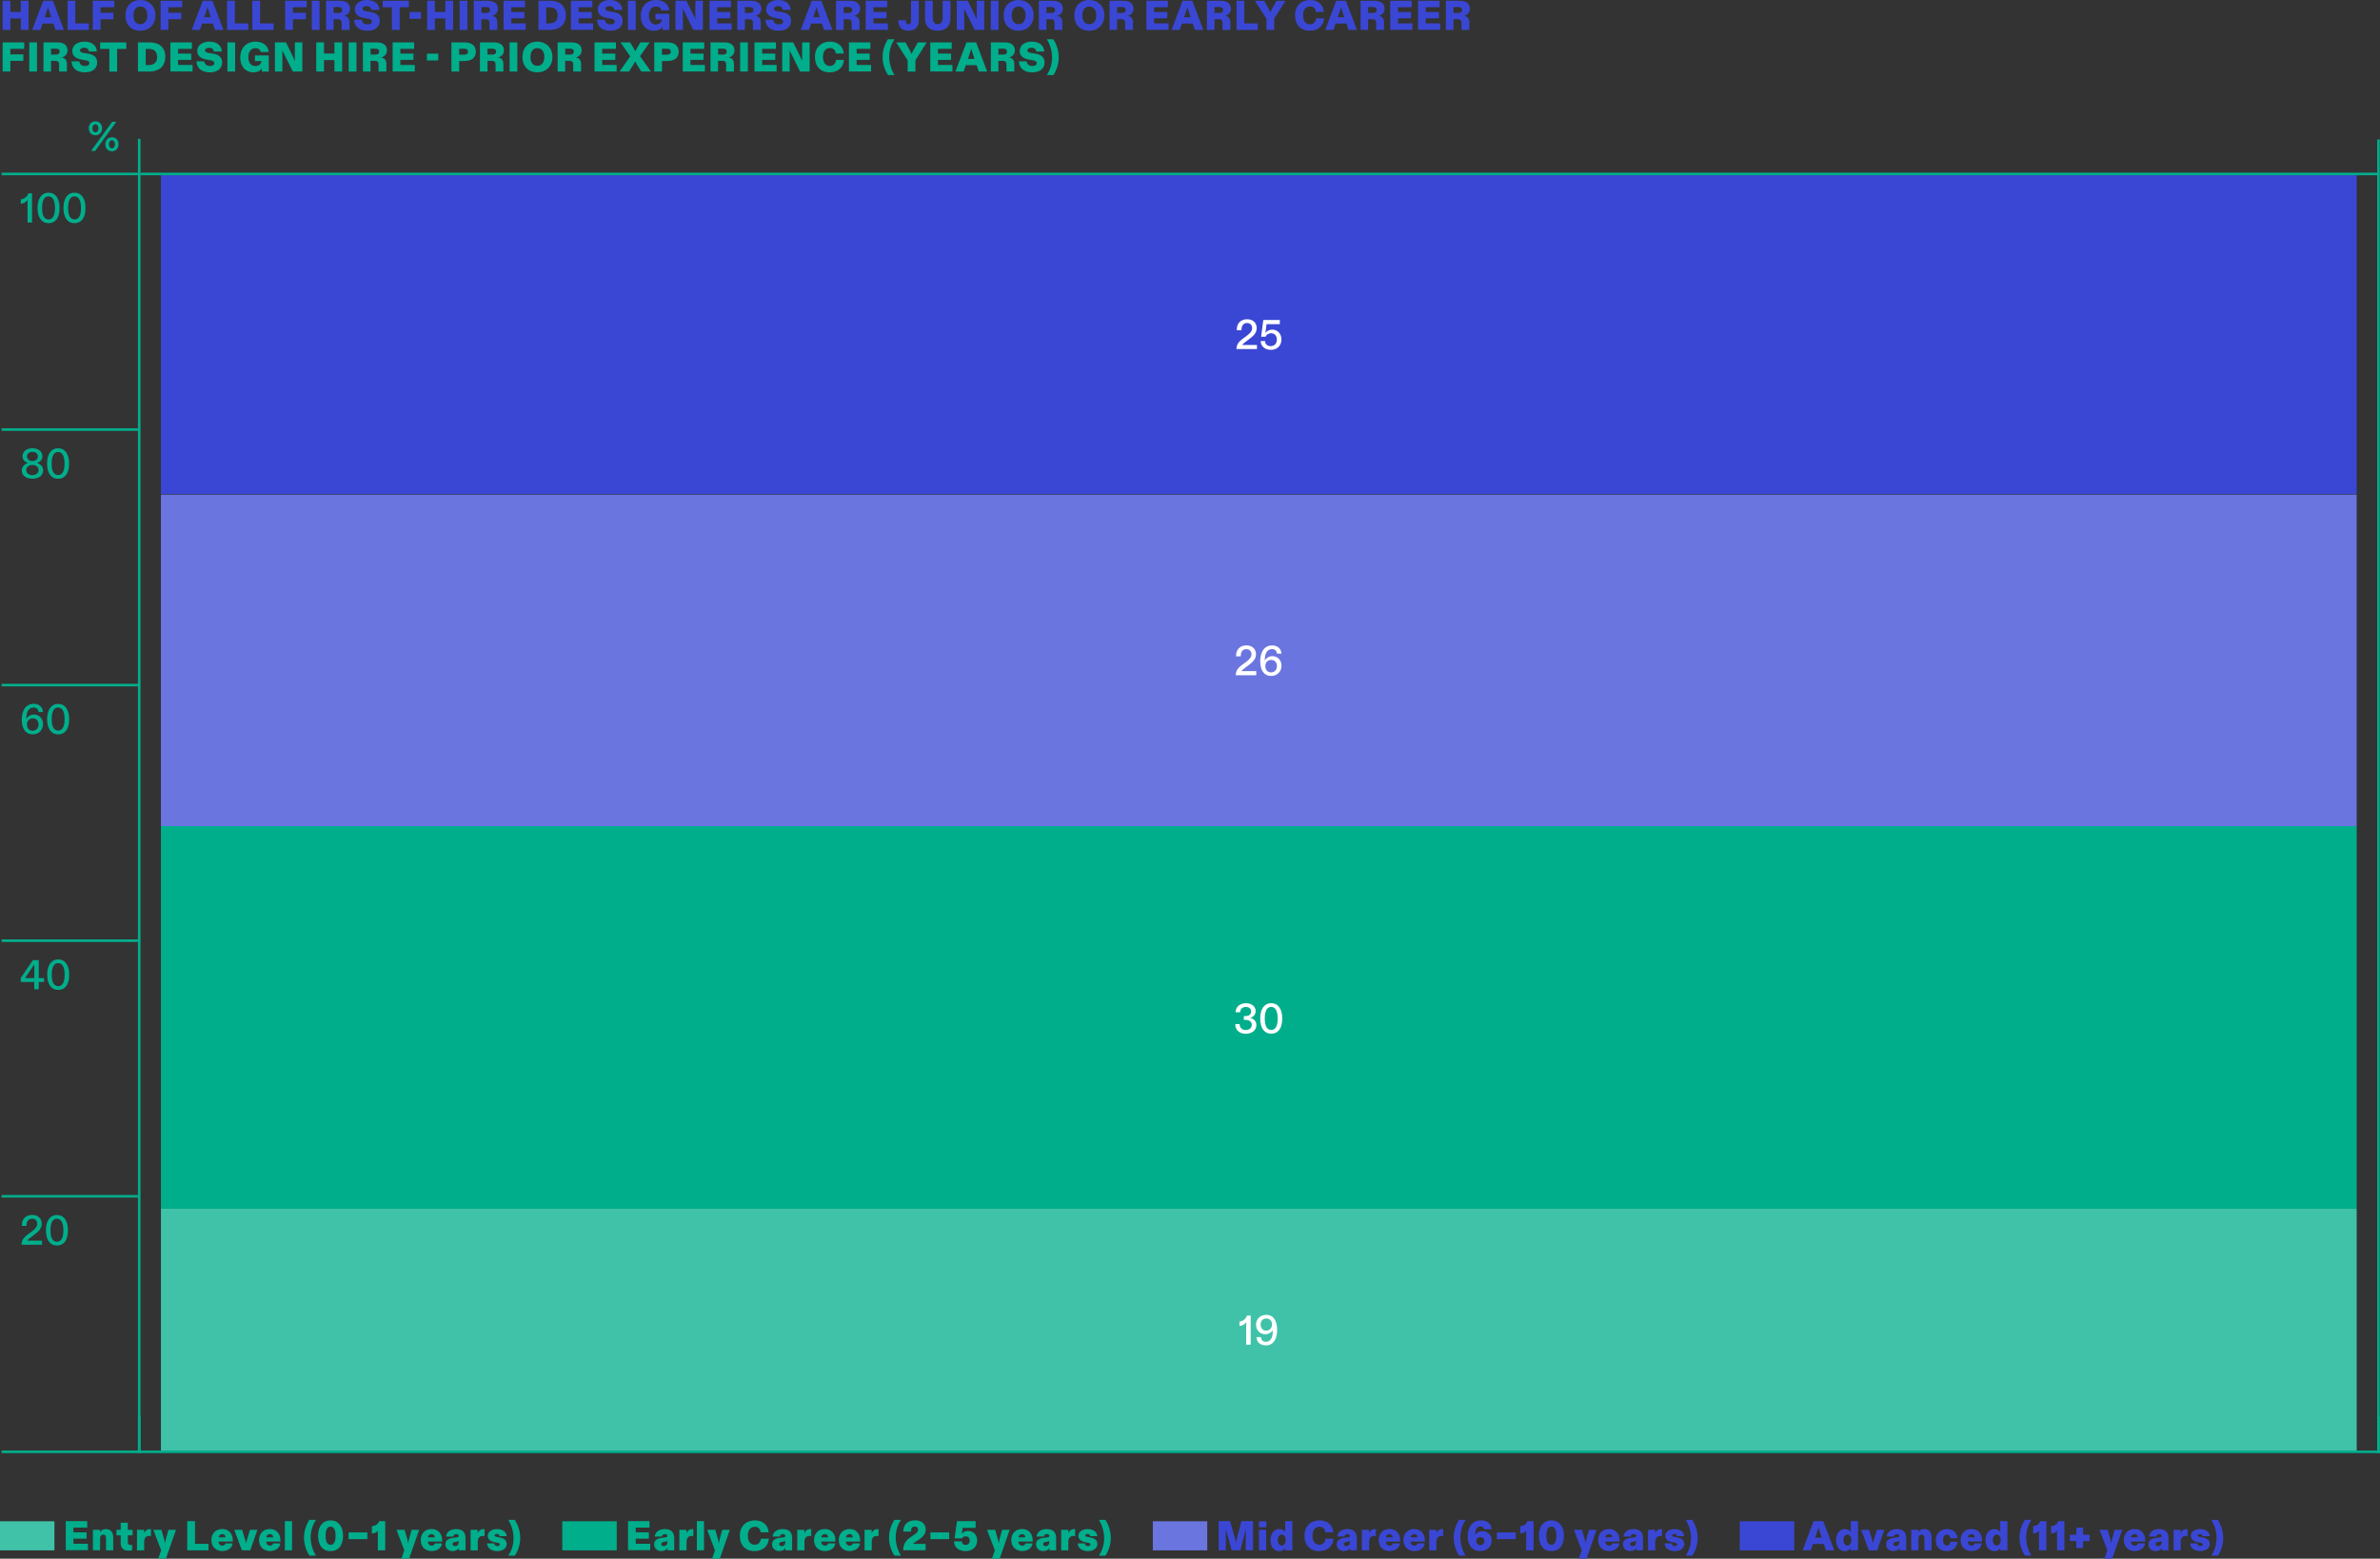 <?xml version="1.0" encoding="UTF-8"?><svg id="uuid-b90c7770-a6cf-4c12-824f-034424ce31f1" xmlns="http://www.w3.org/2000/svg" viewBox="0 0 371.63 243.44"><rect x="0" y="0" width="371.63" height="243.44" fill="#333333" stroke="none"/><defs><style>.uuid-c6eb3d4f-a261-4f9c-8611-9e7fdf82ebef{fill:none;stroke:#00ae8c;stroke-width:.4px;}.uuid-14bc314a-2060-4da4-9dd2-dae2d7c1fb11{fill:#3a47d5;}.uuid-14bc314a-2060-4da4-9dd2-dae2d7c1fb11,.uuid-10afc55e-d18c-444f-b014-08075e6e7025,.uuid-d8ae38ea-d982-4ea9-b256-e37d4e0709ba,.uuid-e2e9c380-afa1-421f-8dc9-df60fac74ea8,.uuid-67fae104-9c0c-4d0d-8adc-0f6507543ef4{stroke-width:0px;}.uuid-10afc55e-d18c-444f-b014-08075e6e7025{fill:#40c2a9;}.uuid-d8ae38ea-d982-4ea9-b256-e37d4e0709ba{fill:#6b75df;}.uuid-e2e9c380-afa1-421f-8dc9-df60fac74ea8{fill:#fff;}.uuid-67fae104-9c0c-4d0d-8adc-0f6507543ef4{fill:#00ae8c;}</style></defs><g id="uuid-db45b4cf-42ca-4eb1-b1e2-33ff814374c2"><line class="uuid-c6eb3d4f-a261-4f9c-8611-9e7fdf82ebef" x1="21.54" y1="27.17" x2=".25" y2="27.17"/><line class="uuid-c6eb3d4f-a261-4f9c-8611-9e7fdf82ebef" x1="21.54" y1="67.09" x2=".25" y2="67.09"/><line class="uuid-c6eb3d4f-a261-4f9c-8611-9e7fdf82ebef" x1="21.54" y1="107" x2=".25" y2="107"/><line class="uuid-c6eb3d4f-a261-4f9c-8611-9e7fdf82ebef" x1="21.54" y1="146.92" x2=".25" y2="146.92"/><line class="uuid-c6eb3d4f-a261-4f9c-8611-9e7fdf82ebef" x1="21.54" y1="186.84" x2=".25" y2="186.84"/><rect class="uuid-10afc55e-d18c-444f-b014-08075e6e7025" x="25.13" y="188.78" width="342.86" height="37.84"/><rect class="uuid-67fae104-9c0c-4d0d-8adc-0f6507543ef4" x="25.13" y="129.03" width="342.86" height="59.75"/><rect class="uuid-d8ae38ea-d982-4ea9-b256-e37d4e0709ba" x="25.13" y="77.25" width="342.86" height="51.78"/><rect class="uuid-14bc314a-2060-4da4-9dd2-dae2d7c1fb11" x="25.13" y="27.37" width="342.86" height="49.79"/><line class="uuid-c6eb3d4f-a261-4f9c-8611-9e7fdf82ebef" x1="21.74" y1="226.6" x2="21.74" y2="21.69"/><line class="uuid-c6eb3d4f-a261-4f9c-8611-9e7fdf82ebef" x1="371.39" y1="226.86" x2="371.39" y2="21.78"/><path class="uuid-e2e9c380-afa1-421f-8dc9-df60fac74ea8" d="M194.61,206.46c-.21.35-.59.61-1.07.63v-.68c.56-.07,1.03-.44,1.16-.94h.59v4.55h-.7v-3.19c0-.13,0-.25.01-.38Z"/><path class="uuid-e2e9c380-afa1-421f-8dc9-df60fac74ea8" d="M196.2,208.84h.7c.03.46.3.73.78.73.76,0,1.07-.76,1.05-1.6v-.2c-.2.31-.62.62-1.18.62-.77,0-1.42-.58-1.42-1.5s.7-1.53,1.59-1.53c1.2,0,1.7,1.05,1.7,2.37s-.53,2.4-1.75,2.4c-.92,0-1.44-.53-1.47-1.29ZM197.73,207.82c.5,0,.89-.38.89-.96s-.37-.93-.89-.93-.89.38-.89.94.36.96.89.96Z"/><path class="uuid-e2e9c380-afa1-421f-8dc9-df60fac74ea8" d="M192.86,159.95h.71c0,.56.36.92.93.92s.96-.3.96-.81c0-.49-.4-.77-.94-.77h-.3v-.6h.31c.45,0,.83-.23.83-.72,0-.43-.31-.7-.81-.7-.55,0-.88.32-.9.83h-.72c.03-.85.65-1.41,1.64-1.41.87,0,1.5.5,1.5,1.25,0,.49-.32.87-.83,1.03.57.16.94.55.94,1.14,0,.79-.69,1.35-1.66,1.35s-1.64-.57-1.64-1.5Z"/><path class="uuid-e2e9c380-afa1-421f-8dc9-df60fac74ea8" d="M196.78,159.06c0-1.49.66-2.38,1.72-2.38s1.72.88,1.72,2.4-.64,2.37-1.72,2.37-1.72-.88-1.72-2.39ZM198.5,160.87c.62,0,1.01-.57,1.01-1.78s-.38-1.83-1.01-1.83-1.01.58-1.01,1.83.4,1.77,1.01,1.77Z"/><path class="uuid-e2e9c380-afa1-421f-8dc9-df60fac74ea8" d="M194.12,103.72l.44-.33c.44-.33.85-.69.85-1.2,0-.47-.3-.8-.79-.8-.55,0-.88.38-.88,1.06v.06h-.73v-.1c0-.99.65-1.61,1.61-1.61.91,0,1.5.56,1.5,1.38,0,.76-.51,1.24-1.26,1.79l-.31.23c-.44.32-.62.47-.68.62h2.29v.64h-3.2c.01-.81.43-1.21,1.16-1.75Z"/><path class="uuid-e2e9c380-afa1-421f-8dc9-df60fac74ea8" d="M196.78,103.29c0-1.41.59-2.48,1.87-2.48.86,0,1.4.52,1.44,1.27h-.7c-.03-.43-.31-.7-.75-.7-.72,0-1.09.58-1.14,1.53,0,.08,0,.17-.02.25.21-.35.64-.68,1.2-.68.83,0,1.42.62,1.42,1.5,0,.92-.68,1.59-1.59,1.59-1.22,0-1.73-.99-1.73-2.28ZM198.49,105.01c.53,0,.9-.39.9-.99,0-.55-.34-.95-.88-.95s-.93.39-.93.94c0,.66.38,1.01.9,1.01Z"/><path class="uuid-e2e9c380-afa1-421f-8dc9-df60fac74ea8" d="M194.23,52.78l.44-.33c.44-.33.85-.69.85-1.2,0-.47-.3-.8-.79-.8-.55,0-.88.38-.88,1.06v.06h-.73v-.1c0-.99.65-1.61,1.61-1.61.91,0,1.5.56,1.5,1.38,0,.76-.51,1.24-1.26,1.79l-.31.23c-.44.32-.62.47-.68.62h2.29v.64h-3.2c.01-.81.43-1.21,1.16-1.75Z"/><path class="uuid-e2e9c380-afa1-421f-8dc9-df60fac74ea8" d="M196.83,53.27h.71c0,.46.33.79.87.79.58,0,.97-.39.97-1.02,0-.55-.32-.99-.9-.99-.43,0-.77.26-.88.54h-.68l.34-2.61h2.58v.65h-2.07l-.14,1.07c-.01.1-.03.21-.05.31.22-.3.6-.53,1.08-.53.85,0,1.43.67,1.43,1.54,0,.99-.69,1.62-1.64,1.62s-1.59-.57-1.6-1.37Z"/><path class="uuid-67fae104-9c0c-4d0d-8adc-0f6507543ef4" d="M3.4,73.48c0-.53.36-.98.96-1.17-.5-.18-.84-.53-.84-1.03,0-.74.6-1.27,1.55-1.27s1.55.53,1.55,1.25c0,.51-.33.89-.85,1.05.6.18.97.62.97,1.14,0,.79-.64,1.32-1.67,1.32s-1.67-.53-1.67-1.29ZM5.07,74.21c.57,0,.96-.32.96-.8,0-.46-.4-.79-.96-.79s-.97.33-.97.79c0,.48.4.81.97.81ZM5.07,72.01c.5,0,.85-.29.85-.72s-.34-.72-.85-.72-.86.29-.86.7c0,.44.34.74.86.74Z"/><path class="uuid-67fae104-9c0c-4d0d-8adc-0f6507543ef4" d="M7.35,72.39c0-1.49.66-2.38,1.72-2.38s1.72.88,1.72,2.4-.64,2.37-1.72,2.37-1.72-.88-1.72-2.38ZM9.07,74.2c.62,0,1.01-.57,1.01-1.78s-.38-1.83-1.01-1.83-1.01.58-1.01,1.83.4,1.77,1.01,1.77Z"/><path class="uuid-67fae104-9c0c-4d0d-8adc-0f6507543ef4" d="M5.36,153.37h-2.12v-.62l1.9-2.79h.91v2.81h.83v.6h-.83v1.14h-.7v-1.14ZM5.36,152.76v-2.16c-.06.11-.12.21-.2.31l-1.09,1.6c-.06.08-.12.18-.17.25h1.46Z"/><path class="uuid-67fae104-9c0c-4d0d-8adc-0f6507543ef4" d="M7.37,152.22c0-1.49.66-2.38,1.72-2.38s1.72.88,1.72,2.4-.64,2.37-1.72,2.37-1.72-.88-1.72-2.39ZM9.09,154.03c.62,0,1.01-.57,1.01-1.78s-.38-1.83-1.01-1.83-1.01.58-1.01,1.83.4,1.77,1.01,1.77Z"/><path class="uuid-67fae104-9c0c-4d0d-8adc-0f6507543ef4" d="M4.32,31.19c-.21.35-.59.61-1.07.63v-.68c.56-.07,1.03-.44,1.16-.94h.59v4.55h-.7v-3.19c0-.13,0-.25.01-.38Z"/><path class="uuid-67fae104-9c0c-4d0d-8adc-0f6507543ef4" d="M5.86,32.47c0-1.49.66-2.38,1.72-2.38s1.72.88,1.72,2.4-.64,2.37-1.72,2.37-1.72-.88-1.72-2.39ZM7.58,34.28c.62,0,1.01-.57,1.01-1.78s-.38-1.83-1.01-1.83-1.01.58-1.01,1.83.4,1.77,1.01,1.77Z"/><path class="uuid-67fae104-9c0c-4d0d-8adc-0f6507543ef4" d="M9.91,32.47c0-1.49.66-2.38,1.72-2.38s1.72.88,1.72,2.4-.64,2.37-1.72,2.37-1.72-.88-1.72-2.39ZM11.64,34.28c.62,0,1.01-.57,1.01-1.78s-.38-1.83-1.01-1.83-1.01.58-1.01,1.83.4,1.77,1.01,1.77Z"/><path class="uuid-67fae104-9c0c-4d0d-8adc-0f6507543ef4" d="M13.87,20.04c0-.65.42-1.09,1.03-1.09s1.04.44,1.04,1.09-.43,1.09-1.04,1.09-1.03-.44-1.03-1.09ZM17.51,19.02h.65l-3.3,4.55h-.64l3.3-4.55ZM14.9,20.66c.28,0,.47-.25.47-.62s-.19-.63-.47-.63-.47.26-.47.63.19.62.47.62ZM17.48,21.44c.62,0,1.03.45,1.03,1.09s-.42,1.1-1.03,1.1-1.03-.45-1.03-1.1.42-1.09,1.03-1.09ZM17.48,23.16c.28,0,.47-.25.47-.62s-.2-.63-.47-.63-.47.26-.47.63.2.62.47.62Z"/><path class="uuid-67fae104-9c0c-4d0d-8adc-0f6507543ef4" d="M3.4,112.41c0-1.41.59-2.48,1.87-2.48.86,0,1.4.52,1.44,1.27h-.7c-.03-.43-.31-.7-.75-.7-.72,0-1.09.58-1.14,1.53,0,.08,0,.17-.02.25.21-.35.64-.68,1.2-.68.83,0,1.42.62,1.42,1.5,0,.92-.68,1.59-1.59,1.59-1.22,0-1.73-.99-1.73-2.28ZM5.12,114.13c.53,0,.9-.39.9-.99,0-.55-.34-.95-.88-.95s-.93.39-.93.94c0,.66.38,1.01.9,1.01Z"/><path class="uuid-67fae104-9c0c-4d0d-8adc-0f6507543ef4" d="M7.36,112.31c0-1.49.66-2.38,1.72-2.38s1.72.88,1.72,2.4-.64,2.37-1.72,2.37-1.72-.88-1.72-2.38ZM9.08,114.11c.62,0,1.01-.57,1.01-1.78s-.38-1.83-1.01-1.83-1.01.58-1.01,1.83.4,1.77,1.01,1.77Z"/><path class="uuid-67fae104-9c0c-4d0d-8adc-0f6507543ef4" d="M4.52,192.67l.44-.33c.44-.33.85-.69.85-1.2,0-.47-.3-.8-.79-.8-.55,0-.88.38-.88,1.06v.06h-.73v-.1c0-.99.65-1.61,1.61-1.61.91,0,1.5.56,1.5,1.38,0,.76-.51,1.24-1.26,1.79l-.31.23c-.44.32-.62.47-.68.62h2.29v.64h-3.2c.01-.81.43-1.21,1.16-1.75Z"/><path class="uuid-67fae104-9c0c-4d0d-8adc-0f6507543ef4" d="M7.17,192.14c0-1.49.66-2.38,1.72-2.38s1.72.88,1.72,2.4-.64,2.37-1.72,2.37-1.72-.88-1.72-2.39ZM8.89,193.95c.62,0,1.01-.57,1.01-1.78s-.38-1.83-1.01-1.83-1.01.58-1.01,1.83.4,1.77,1.01,1.77Z"/><path class="uuid-14bc314a-2060-4da4-9dd2-dae2d7c1fb11" d="M.41.12h1.21v1.74h1.63V.12h1.21v4.55h-1.21v-1.79h-1.63v1.79H.41V.12ZM6.75.12h1.51l1.72,4.55h-1.31l-.33-.99h-1.69l-.34.99h-1.28L6.75.12ZM8.01,2.7l-.34-1.02c-.07-.23-.13-.4-.17-.57-.04.17-.1.34-.18.58l-.34,1.01h1.03ZM10.55.12h1.21v3.54h2.11v1.01h-3.32V.12ZM14.49.12h3.37v1.01h-2.16v.86h2.02v1.01h-2.02v1.66h-1.21V.12ZM19.59,2.4c0-1.51.99-2.4,2.32-2.4s2.36.92,2.36,2.4-1.03,2.4-2.36,2.4-2.32-.86-2.32-2.4ZM21.91,3.78c.64,0,1.1-.47,1.1-1.38s-.46-1.38-1.1-1.38-1.07.49-1.07,1.38.42,1.38,1.07,1.38ZM25.08.12h3.37v1.01h-2.16v.86h2.02v1.01h-2.02v1.66h-1.21V.12ZM31.66.12h1.51l1.72,4.55h-1.31l-.33-.99h-1.69l-.34.99h-1.28L31.66.12ZM32.92,2.7l-.34-1.02c-.07-.23-.13-.4-.17-.57-.04.17-.1.34-.18.58l-.34,1.01h1.03ZM35.46.12h1.21v3.54h2.11v1.01h-3.32V.12ZM39.4.12h1.21v3.54h2.11v1.01h-3.32V.12ZM44.53.12h3.37v1.01h-2.16v.86h2.02v1.01h-2.02v1.66h-1.21V.12ZM48.69.12h1.21v4.55h-1.21V.12ZM50.91.12h2.18c.89,0,1.57.38,1.57,1.24,0,.64-.44.99-.9,1.12.57.09.81.45.81,1.02v1.17h-1.22v-1.07c0-.45-.2-.6-.64-.6h-.62v1.67h-1.18V.12ZM52.83,2.03c.37,0,.6-.13.6-.47s-.23-.46-.6-.46h-.74v.92h.74ZM55.26,3.08h1.25c.03.48.4.73.88.73.37,0,.68-.14.68-.46,0-.23-.18-.36-.52-.42l-.77-.14c-.75-.14-1.37-.52-1.37-1.33,0-.89.81-1.46,1.88-1.46,1.24,0,1.9.64,1.96,1.55h-1.25c-.03-.33-.25-.59-.74-.59-.36,0-.64.15-.64.42,0,.24.21.33.59.39l.72.12c.73.12,1.37.49,1.37,1.36s-.64,1.55-1.92,1.55-2.04-.64-2.09-1.72ZM61.2,1.14h-1.44V.12h4.08v1.01h-1.43v3.54h-1.21V1.14ZM63.96,1.88h1.77v1.06h-1.77v-1.06ZM66.7.12h1.21v1.74h1.63V.12h1.21v4.55h-1.21v-1.79h-1.63v1.79h-1.21V.12ZM71.77.12h1.21v4.55h-1.21V.12ZM73.99.12h2.18c.89,0,1.57.38,1.57,1.24,0,.64-.44.99-.9,1.12.57.09.81.45.81,1.02v1.17h-1.22v-1.07c0-.45-.2-.6-.64-.6h-.62v1.67h-1.18V.12ZM75.92,2.03c.37,0,.6-.13.6-.47s-.23-.46-.6-.46h-.74v.92h.74ZM78.62.12h3.36v1.01h-2.15v.74h2.05v.99h-2.05v.79h2.26v1.01h-3.46V.12ZM84.08.12h1.77c1.58,0,2.5.76,2.5,2.28,0,1.35-.85,2.27-2.51,2.27h-1.76V.12ZM85.73,3.66c.77,0,1.35-.34,1.35-1.25,0-.81-.42-1.27-1.31-1.27h-.48v2.52h.45ZM89.14.12h3.36v1.01h-2.15v.74h2.05v.99h-2.05v.79h2.26v1.01h-3.46V.12ZM93.19,3.08h1.25c.03.48.4.73.88.73.37,0,.68-.14.68-.46,0-.23-.18-.36-.52-.42l-.77-.14c-.75-.14-1.37-.52-1.37-1.33,0-.89.81-1.46,1.88-1.46,1.24,0,1.9.64,1.96,1.55h-1.25c-.03-.33-.25-.59-.74-.59-.36,0-.64.15-.64.42,0,.24.21.33.59.39l.72.12c.73.12,1.37.49,1.37,1.36s-.64,1.55-1.92,1.55-2.04-.64-2.09-1.72ZM98.05.12h1.21v4.55h-1.21V.12ZM100.06,2.44c0-1.46.98-2.44,2.37-2.44,1.21,0,2,.69,2.07,1.63h-1.25c-.06-.36-.36-.62-.81-.62-.64,0-1.12.49-1.12,1.4s.42,1.41,1.12,1.41c.51,0,.88-.31.92-.78h-1.01v-.88h2.16v2.52h-1.09v-.1c0-.16.01-.27.03-.44-.21.39-.68.66-1.33.66-1.23,0-2.07-.9-2.07-2.35ZM105.47.12h1.72l1.42,2.91c-.03-.21-.03-.42-.03-.66V.12s1.17,0,1.17,0v4.55h-1.49l-1.66-3.36c.03.22.03.39.03.65v2.71s-1.16,0-1.16,0V.12ZM110.78.12h3.36v1.01h-2.15v.74h2.05v.99h-2.05v.79h2.26v1.01h-3.46V.12ZM115.13.12h2.18c.89,0,1.57.38,1.57,1.24,0,.64-.44.99-.9,1.12.57.09.81.45.81,1.02v1.17h-1.22v-1.07c0-.45-.2-.6-.64-.6h-.62v1.67h-1.18V.12ZM117.05,2.03c.37,0,.6-.13.6-.47s-.23-.46-.6-.46h-.74v.92h.74ZM119.48,3.08h1.25c.03.48.4.73.88.73.37,0,.68-.14.68-.46,0-.23-.18-.36-.52-.42l-.77-.14c-.75-.14-1.37-.52-1.37-1.33,0-.89.81-1.46,1.88-1.46,1.24,0,1.9.64,1.96,1.55h-1.25c-.03-.33-.25-.59-.74-.59-.36,0-.64.15-.64.42,0,.24.21.33.59.39l.72.12c.73.12,1.37.49,1.37,1.36s-.64,1.55-1.92,1.55-2.04-.64-2.09-1.72ZM126.75.12h1.51l1.72,4.55h-1.31l-.33-.99h-1.69l-.34.99h-1.28l1.72-4.55ZM128.01,2.7l-.34-1.02c-.07-.23-.13-.4-.17-.57-.04.17-.1.34-.18.58l-.34,1.01h1.03ZM130.55.12h2.18c.89,0,1.57.38,1.57,1.24,0,.64-.44.99-.9,1.12.57.09.81.45.81,1.02v1.17h-1.22v-1.07c0-.45-.2-.6-.64-.6h-.62v1.67h-1.18V.12ZM132.47,2.03c.37,0,.6-.13.6-.47s-.23-.46-.6-.46h-.74v.92h.74ZM135.17.12h3.36v1.01h-2.15v.74h2.05v.99h-2.05v.79h2.26v1.01h-3.46V.12ZM140.26,3.16h1.18c0,.36.07.64.4.64s.42-.24.42-.57V.12h1.21v3.09c0,1.09-.68,1.58-1.62,1.58-1.17,0-1.59-.73-1.59-1.64ZM144.44,2.84V.12h1.21v2.54c0,.75.22,1.11.77,1.11s.78-.37.78-1.11V.12h1.21v2.72c0,1.24-.72,1.96-2,1.96s-1.98-.72-1.98-1.96ZM149.4.12h1.72l1.42,2.91c-.03-.21-.03-.42-.03-.66V.12s1.17,0,1.17,0v4.55h-1.49l-1.66-3.36c.03.22.03.39.03.65v2.71s-1.16,0-1.16,0V.12ZM154.71.12h1.21v4.55h-1.21V.12ZM156.72,2.4c0-1.51.99-2.4,2.32-2.4s2.36.92,2.36,2.4-1.03,2.4-2.36,2.4-2.32-.86-2.32-2.4ZM159.04,3.78c.64,0,1.1-.47,1.1-1.38s-.46-1.38-1.1-1.38-1.07.49-1.07,1.38.42,1.38,1.07,1.38ZM162.22.12h2.18c.89,0,1.57.38,1.57,1.24,0,.64-.44.99-.9,1.12.57.09.81.45.81,1.02v1.17h-1.22v-1.07c0-.45-.2-.6-.64-.6h-.62v1.67h-1.18V.12ZM164.14,2.03c.37,0,.6-.13.6-.47s-.23-.46-.6-.46h-.74v.92h.74ZM167.76,2.4c0-1.51.99-2.4,2.32-2.4s2.36.92,2.36,2.4-1.03,2.4-2.36,2.4-2.32-.86-2.32-2.4ZM170.08,3.78c.64,0,1.1-.47,1.1-1.38s-.46-1.38-1.1-1.38-1.07.49-1.07,1.38.42,1.38,1.07,1.38ZM173.25.12h2.18c.89,0,1.57.38,1.57,1.24,0,.64-.44.99-.9,1.12.57.09.81.45.81,1.02v1.17h-1.22v-1.07c0-.45-.2-.6-.64-.6h-.62v1.67h-1.18V.12ZM175.18,2.03c.37,0,.6-.13.6-.47s-.23-.46-.6-.46h-.74v.92h.74ZM179,.12h3.36v1.01h-2.15v.74h2.05v.99h-2.05v.79h2.26v1.01h-3.46V.12ZM184.66.12h1.51l1.72,4.55h-1.31l-.33-.99h-1.69l-.34.99h-1.28l1.72-4.55ZM185.92,2.7l-.34-1.02c-.07-.23-.13-.4-.17-.57-.04.17-.1.34-.18.58l-.34,1.01h1.03ZM188.46.12h2.18c.89,0,1.57.38,1.57,1.24,0,.64-.44.99-.9,1.12.57.09.81.45.81,1.02v1.17h-1.22v-1.07c0-.45-.2-.6-.64-.6h-.62v1.67h-1.18V.12ZM190.38,2.03c.37,0,.6-.13.6-.47s-.23-.46-.6-.46h-.74v.92h.74ZM193.08.12h1.21v3.54h2.11v1.01h-3.32V.12ZM197.74,2.91l-1.78-2.78h1.45l.69,1.25c.1.19.19.38.26.54.07-.16.16-.35.27-.54l.7-1.25h1.39l-1.76,2.78v1.77h-1.21v-1.77ZM202.22,2.38c0-1.51,1.03-2.38,2.35-2.38,1.18,0,2.05.66,2.15,1.86h-1.24c-.06-.51-.36-.86-.92-.86-.62,0-1.09.47-1.09,1.38s.43,1.42,1.07,1.42c.54,0,.91-.36.97-.94h1.24c-.08,1.12-.88,1.94-2.25,1.94s-2.28-.9-2.28-2.42ZM208.65.12h1.51l1.72,4.55h-1.31l-.33-.99h-1.69l-.34.99h-1.28l1.72-4.55ZM209.91,2.7l-.34-1.02c-.07-.23-.13-.4-.17-.57-.04.17-.1.34-.18.58l-.34,1.01h1.03ZM212.45.12h2.18c.89,0,1.57.38,1.57,1.24,0,.64-.44.99-.9,1.12.57.09.81.45.81,1.02v1.17h-1.22v-1.07c0-.45-.2-.6-.64-.6h-.62v1.67h-1.18V.12ZM214.37,2.03c.37,0,.6-.13.6-.47s-.23-.46-.6-.46h-.74v.92h.74ZM217.07.12h3.36v1.01h-2.15v.74h2.05v.99h-2.05v.79h2.26v1.01h-3.46V.12ZM221.42.12h3.36v1.01h-2.15v.74h2.05v.99h-2.05v.79h2.26v1.01h-3.46V.12ZM225.77.12h2.18c.89,0,1.57.38,1.57,1.24,0,.64-.44.99-.9,1.12.57.09.81.45.81,1.02v1.17h-1.22v-1.07c0-.45-.2-.6-.64-.6h-.62v1.67h-1.18V.12ZM227.69,2.03c.37,0,.6-.13.6-.47s-.23-.46-.6-.46h-.74v.92h.74Z"/><path class="uuid-67fae104-9c0c-4d0d-8adc-0f6507543ef4" d="M.41,6.62h3.37v1.01H1.62v.86h2.02v1.01H1.62v1.66H.41v-4.55ZM4.57,6.62h1.21v4.55h-1.21v-4.55ZM6.79,6.62h2.18c.89,0,1.57.38,1.57,1.24,0,.64-.44.99-.9,1.12.57.09.81.45.81,1.02v1.17h-1.22v-1.07c0-.45-.2-.6-.64-.6h-.62v1.67h-1.18v-4.55ZM8.71,8.53c.37,0,.6-.13.6-.47s-.23-.46-.6-.46h-.74v.92h.74ZM11.14,9.58h1.25c.03.48.4.73.88.73.37,0,.68-.14.68-.46,0-.23-.18-.36-.52-.42l-.77-.14c-.75-.14-1.37-.52-1.37-1.33,0-.89.81-1.46,1.88-1.46,1.24,0,1.9.64,1.96,1.55h-1.25c-.03-.33-.25-.59-.74-.59-.36,0-.64.15-.64.42,0,.24.21.33.59.39l.72.12c.73.12,1.37.49,1.37,1.36s-.64,1.55-1.92,1.55-2.04-.64-2.09-1.72ZM17.08,7.64h-1.44v-1.01h4.08v1.01h-1.43v3.54h-1.21v-3.54ZM21.54,6.62h1.77c1.58,0,2.5.76,2.5,2.28,0,1.35-.85,2.27-2.51,2.27h-1.76v-4.55ZM23.19,10.16c.77,0,1.35-.34,1.35-1.25,0-.81-.42-1.27-1.31-1.27h-.48v2.52h.45ZM26.6,6.62h3.36v1.01h-2.15v.74h2.05v.99h-2.05v.79h2.26v1.01h-3.46v-4.55ZM30.65,9.58h1.25c.03.48.4.73.88.73.37,0,.68-.14.68-.46,0-.23-.18-.36-.52-.42l-.77-.14c-.75-.14-1.37-.52-1.37-1.33,0-.89.81-1.46,1.88-1.46,1.24,0,1.9.64,1.96,1.55h-1.25c-.03-.33-.25-.59-.74-.59-.36,0-.64.15-.64.42,0,.24.21.33.59.39l.72.12c.73.12,1.37.49,1.37,1.36s-.64,1.55-1.92,1.55-2.04-.64-2.09-1.72ZM35.51,6.62h1.21v4.55h-1.21v-4.55ZM37.52,8.94c0-1.46.98-2.44,2.37-2.44,1.21,0,2,.69,2.07,1.63h-1.25c-.06-.36-.36-.62-.81-.62-.64,0-1.12.49-1.12,1.4s.42,1.41,1.12,1.41c.51,0,.88-.31.92-.78h-1.01v-.88h2.16v2.52h-1.09v-.1c0-.16.01-.27.03-.44-.21.39-.68.66-1.33.66-1.23,0-2.07-.9-2.07-2.35ZM42.93,6.62h1.72l1.42,2.91c-.03-.21-.03-.42-.03-.66v-2.25s1.17,0,1.17,0v4.55h-1.49l-1.66-3.36c.03.22.03.39.03.65v2.71s-1.16,0-1.16,0v-4.55ZM49.38,6.62h1.21v1.74h1.63v-1.74h1.21v4.55h-1.21v-1.79h-1.63v1.79h-1.21v-4.55ZM54.45,6.62h1.21v4.55h-1.21v-4.55ZM56.67,6.62h2.18c.89,0,1.57.38,1.57,1.24,0,.64-.44.99-.9,1.12.57.09.81.45.81,1.02v1.17h-1.22v-1.07c0-.45-.2-.6-.64-.6h-.62v1.67h-1.18v-4.55ZM58.6,8.53c.37,0,.6-.13.6-.47s-.23-.46-.6-.46h-.74v.92h.74ZM61.3,6.62h3.36v1.01h-2.15v.74h2.05v.99h-2.05v.79h2.26v1.01h-3.46v-4.55ZM66.66,8.38h1.77v1.06h-1.77v-1.06ZM70.49,6.62h2.05c.97,0,1.76.4,1.76,1.46s-.8,1.45-1.76,1.45h-.84v1.64h-1.21v-4.55ZM72.49,8.54c.41,0,.59-.18.59-.46s-.16-.47-.59-.47h-.79v.93h.79ZM74.94,6.62h2.18c.89,0,1.57.38,1.57,1.24,0,.64-.44.99-.9,1.12.57.09.81.45.81,1.02v1.17h-1.22v-1.07c0-.45-.2-.6-.64-.6h-.62v1.67h-1.18v-4.55ZM76.86,8.53c.37,0,.6-.13.6-.47s-.23-.46-.6-.46h-.74v.92h.74ZM79.57,6.62h1.21v4.55h-1.21v-4.55ZM81.58,8.9c0-1.51.99-2.4,2.32-2.4s2.36.92,2.36,2.4-1.03,2.4-2.36,2.4-2.32-.86-2.32-2.4ZM83.9,10.28c.64,0,1.1-.47,1.1-1.38s-.46-1.38-1.1-1.38-1.07.49-1.07,1.38.42,1.38,1.07,1.38ZM87.07,6.62h2.18c.89,0,1.57.38,1.57,1.24,0,.64-.44.99-.9,1.12.57.09.81.45.81,1.02v1.17h-1.22v-1.07c0-.45-.2-.6-.64-.6h-.62v1.67h-1.18v-4.55ZM89,8.53c.37,0,.6-.13.6-.47s-.23-.46-.6-.46h-.74v.92h.74ZM92.82,6.62h3.36v1.01h-2.15v.74h2.05v.99h-2.05v.79h2.26v1.01h-3.46v-4.55ZM98.4,8.78l-1.51-2.16h1.5l.61,1.01c.08.14.14.25.2.38.05-.12.12-.24.2-.38l.6-1.01h1.44l-1.5,2.16,1.7,2.39h-1.51l-.72-1.16c-.08-.14-.16-.29-.23-.42-.07.14-.15.29-.23.42l-.75,1.16h-1.45l1.67-2.39ZM102.16,6.62h2.05c.97,0,1.76.4,1.76,1.46s-.8,1.45-1.76,1.45h-.84v1.64h-1.21v-4.55ZM104.15,8.54c.41,0,.59-.18.59-.46s-.16-.47-.59-.47h-.79v.93h.79ZM106.6,6.62h3.36v1.01h-2.15v.74h2.05v.99h-2.05v.79h2.26v1.01h-3.46v-4.55ZM110.94,6.62h2.18c.89,0,1.57.38,1.57,1.24,0,.64-.44.99-.9,1.12.57.09.81.45.81,1.02v1.17h-1.22v-1.07c0-.45-.2-.6-.64-.6h-.62v1.67h-1.18v-4.55ZM112.87,8.53c.37,0,.6-.13.6-.47s-.23-.46-.6-.46h-.74v.92h.74ZM115.57,6.62h1.21v4.55h-1.21v-4.55ZM117.8,6.62h3.36v1.01h-2.15v.74h2.05v.99h-2.05v.79h2.26v1.01h-3.46v-4.55ZM122.14,6.62h1.72l1.42,2.91c-.03-.21-.03-.42-.03-.66v-2.25s1.17,0,1.17,0v4.55h-1.49l-1.66-3.36c.03.22.03.39.03.65v2.71s-1.16,0-1.16,0v-4.55ZM127.25,8.88c0-1.51,1.03-2.38,2.35-2.38,1.18,0,2.05.66,2.15,1.86h-1.24c-.06-.51-.36-.86-.92-.86-.62,0-1.09.47-1.09,1.38s.43,1.42,1.07,1.42c.54,0,.91-.36.97-.94h1.24c-.08,1.12-.88,1.94-2.25,1.94s-2.28-.9-2.28-2.42ZM132.55,6.62h3.36v1.01h-2.15v.74h2.05v.99h-2.05v.79h2.26v1.01h-3.46v-4.55ZM137.81,8.89c0-1.12.42-2.15.84-2.76h1.02c-.45.68-.82,1.59-.82,2.74s.38,2.1.81,2.85h-1.01c-.44-.7-.84-1.68-.84-2.83ZM141.72,9.41l-1.78-2.78h1.45l.69,1.25c.1.19.19.38.26.54.07-.16.16-.35.27-.54l.7-1.25h1.39l-1.76,2.78v1.77h-1.21v-1.77ZM145.25,6.62h3.36v1.01h-2.15v.74h2.05v.99h-2.05v.79h2.26v1.01h-3.46v-4.55ZM150.91,6.62h1.51l1.72,4.55h-1.31l-.33-.99h-1.69l-.34.99h-1.28l1.72-4.55ZM152.17,9.2l-.34-1.02c-.07-.23-.13-.4-.17-.57-.04.17-.1.34-.18.58l-.34,1.01h1.03ZM154.72,6.62h2.18c.89,0,1.57.38,1.57,1.24,0,.64-.44.99-.9,1.12.57.09.81.45.81,1.02v1.17h-1.22v-1.07c0-.45-.2-.6-.64-.6h-.62v1.67h-1.18v-4.55ZM156.64,8.53c.37,0,.6-.13.6-.47s-.23-.46-.6-.46h-.74v.92h.74ZM159.07,9.58h1.25c.03.48.4.73.88.73.37,0,.68-.14.68-.46,0-.23-.18-.36-.52-.42l-.77-.14c-.75-.14-1.37-.52-1.37-1.33,0-.89.81-1.46,1.88-1.46,1.24,0,1.9.64,1.96,1.55h-1.25c-.03-.33-.25-.59-.74-.59-.36,0-.64.15-.64.42,0,.24.21.33.59.39l.72.12c.73.12,1.37.49,1.37,1.36s-.64,1.55-1.92,1.55-2.04-.64-2.09-1.72ZM165.32,8.96c0,1.12-.42,2.15-.84,2.76h-1.02c.45-.68.82-1.59.82-2.74s-.38-2.1-.81-2.85h1.01c.44.7.84,1.68.84,2.83Z"/><line class="uuid-c6eb3d4f-a261-4f9c-8611-9e7fdf82ebef" x1="371.63" y1="226.75" x2=".25" y2="226.75"/><line class="uuid-c6eb3d4f-a261-4f9c-8611-9e7fdf82ebef" x1="371.51" y1="27.17" x2="21.91" y2="27.17"/><line class="uuid-c6eb3d4f-a261-4f9c-8611-9e7fdf82ebef" x1="21.74" y1="226.95" x2="21.74" y2="221.28"/><line class="uuid-c6eb3d4f-a261-4f9c-8611-9e7fdf82ebef" x1="371.39" y1="226.95" x2="371.39" y2="221.28"/><rect class="uuid-10afc55e-d18c-444f-b014-08075e6e7025" y="237.6" width="8.5" height="4.54"/><path class="uuid-67fae104-9c0c-4d0d-8adc-0f6507543ef4" d="M10.26,237.58h3.36v1.01h-2.15v.74h2.05v.99h-2.05v.79h2.26v1.01h-3.46v-4.55ZM14.51,238.93h1.11v.1c0,.08,0,.16-.02.27.15-.25.46-.48.96-.48.74,0,1.12.53,1.12,1.28v2.03h-1.12v-1.87c0-.38-.16-.59-.44-.59s-.49.23-.49.58v1.87h-1.12v-3.2ZM18.85,240.96v-1.16h-.66v-.87h.66v-1.11h1.11v1.11h.75v.87h-.75v1.01c0,.31.1.49.46.49.07,0,.14,0,.21-.02v.85c-.11.03-.33.06-.54.06-.85,0-1.25-.42-1.25-1.24ZM21.39,238.93h1.11v.2c0,.13,0,.23-.03.34.18-.37.47-.65.93-.65.07,0,.12,0,.17.02v1.08c-.07-.02-.14-.03-.25-.03-.43,0-.81.23-.81.9v1.35h-1.12v-3.2ZM25.16,242.13l-1.22-3.2h1.27l.45,1.59c.05.2.08.36.11.53.02-.18.06-.33.1-.54l.43-1.58h1.18l-1.57,4.51h-1.2l.46-1.31ZM29.24,237.58h1.21v3.54h2.11v1.01h-3.32v-4.55ZM33.01,240.53c0-1.05.69-1.72,1.69-1.72s1.65.7,1.65,1.77v.19h-2.22c0,.38.27.64.59.64.25,0,.44-.12.49-.36h1.12c-.07.67-.68,1.2-1.62,1.2s-1.7-.62-1.7-1.72ZM35.21,240.11c0-.32-.23-.51-.51-.51-.31,0-.53.21-.57.51h1.08ZM36.59,238.93h1.22l.49,1.63c.06.2.1.33.12.49.03-.16.07-.3.12-.49l.49-1.63h1.16l-1.11,3.2h-1.31l-1.19-3.2ZM40.45,240.53c0-1.05.69-1.72,1.69-1.72s1.65.7,1.65,1.77v.19h-2.22c0,.38.27.64.59.64.25,0,.44-.12.49-.36h1.12c-.07.67-.68,1.2-1.62,1.2s-1.7-.62-1.7-1.72ZM42.65,240.11c0-.32-.23-.51-.51-.51-.31,0-.53.21-.57.51h1.08ZM44.48,237.58h1.12v4.55h-1.12v-4.55ZM47.47,240.14c0-1.12.42-2.15.84-2.76h1.02c-.45.68-.82,1.59-.82,2.74s.38,2.1.81,2.85h-1.01c-.44-.7-.84-1.68-.84-2.83ZM49.67,239.85c0-1.5.76-2.39,1.94-2.39s1.96.88,1.96,2.41-.75,2.39-1.96,2.39-1.94-.89-1.94-2.41ZM51.62,241.28c.45,0,.78-.38.78-1.41s-.33-1.44-.78-1.44-.78.38-.78,1.44.34,1.4.78,1.4ZM54.43,239.34h2.93v1.05h-2.93v-1.05ZM59.03,239.04c-.18.29-.55.47-.96.47v-1.15c.55-.04.99-.29,1.12-.78h.96v4.55h-1.15v-2.81c0-.08,0-.18.03-.28ZM63.13,242.13l-1.22-3.2h1.27l.45,1.59c.05.2.08.36.11.53.02-.18.06-.33.1-.54l.43-1.58h1.18l-1.57,4.51h-1.2l.46-1.31ZM65.7,240.53c0-1.05.69-1.72,1.69-1.72s1.65.7,1.65,1.77v.19h-2.22c0,.38.27.64.59.64.25,0,.44-.12.49-.36h1.12c-.07.67-.68,1.2-1.62,1.2s-1.7-.62-1.7-1.72ZM67.89,240.11c0-.32-.23-.51-.51-.51-.31,0-.53.21-.57.51h1.08ZM69.55,241.21c0-.73.62-.96,1.29-1.04l.45-.05c.25-.03.33-.1.33-.23,0-.17-.14-.29-.38-.29-.26,0-.44.14-.47.38h-1.12c.05-.67.64-1.16,1.56-1.16,1.04,0,1.48.52,1.48,1.42v1.89h-1.05v-.1c0-.1.01-.19.03-.27-.18.3-.52.49-1,.49-.57,0-1.12-.38-1.12-1.05ZM71.06,241.48c.33,0,.56-.23.56-.57v-.24c-.05.05-.15.08-.33.11l-.18.03c-.27.05-.44.14-.44.34s.15.33.38.33ZM73.48,238.93h1.11v.2c0,.13,0,.23-.03.34.18-.37.47-.65.93-.65.07,0,.12,0,.17.02v1.08c-.07-.02-.14-.03-.25-.03-.43,0-.81.23-.81.9v1.35h-1.12v-3.2ZM76.06,241.05h1.12c.02.25.18.43.46.43.24,0,.4-.1.4-.27,0-.14-.1-.21-.34-.25l-.53-.11c-.6-.13-1-.43-1-1s.58-1.03,1.43-1.03c.93,0,1.48.46,1.51,1.1h-1.11c-.02-.19-.16-.34-.41-.34-.2,0-.36.08-.36.23,0,.12.08.18.36.23l.49.1c.59.11,1.04.39,1.04,1.01,0,.65-.59,1.11-1.5,1.11s-1.53-.49-1.57-1.2ZM81.23,240.21c0,1.12-.42,2.15-.84,2.76h-1.02c.45-.68.82-1.59.82-2.74s-.38-2.1-.81-2.85h1.01c.44.7.84,1.68.84,2.83Z"/><rect class="uuid-67fae104-9c0c-4d0d-8adc-0f6507543ef4" x="87.8" y="237.6" width="8.5" height="4.54"/><path class="uuid-67fae104-9c0c-4d0d-8adc-0f6507543ef4" d="M98.06,237.58h3.36v1.01h-2.15v.74h2.05v.99h-2.05v.79h2.26v1.01h-3.46v-4.55ZM102.14,241.21c0-.73.62-.96,1.29-1.04l.45-.05c.25-.03.33-.1.33-.23,0-.17-.14-.29-.38-.29-.26,0-.44.14-.47.38h-1.12c.05-.67.64-1.16,1.56-1.16,1.04,0,1.48.52,1.48,1.42v1.89h-1.05v-.1c0-.1.01-.19.03-.27-.18.3-.52.49-1,.49-.57,0-1.12-.38-1.12-1.05ZM103.65,241.48c.33,0,.56-.23.56-.57v-.24c-.05.05-.15.08-.33.11l-.18.03c-.27.05-.44.14-.44.34s.15.33.38.33ZM106.08,238.93h1.11v.2c0,.13,0,.23-.03.34.18-.37.47-.65.93-.65.07,0,.12,0,.17.02v1.08c-.07-.02-.14-.03-.25-.03-.43,0-.81.23-.81.9v1.35h-1.12v-3.2ZM108.81,237.58h1.12v4.55h-1.12v-4.55ZM111.64,242.13l-1.22-3.2h1.27l.45,1.59c.05.2.08.36.11.53.02-.18.06-.33.1-.54l.43-1.58h1.18l-1.57,4.51h-1.2l.46-1.31ZM115.52,239.84c0-1.51,1.03-2.38,2.35-2.38,1.18,0,2.05.66,2.15,1.86h-1.24c-.06-.51-.36-.86-.92-.86-.62,0-1.09.47-1.09,1.38s.43,1.42,1.07,1.42c.54,0,.91-.36.97-.94h1.24c-.08,1.12-.88,1.94-2.25,1.94s-2.28-.9-2.28-2.42ZM120.55,241.21c0-.73.62-.96,1.29-1.04l.45-.05c.25-.03.33-.1.33-.23,0-.17-.14-.29-.38-.29-.26,0-.44.14-.47.38h-1.12c.05-.67.64-1.16,1.56-1.16,1.04,0,1.48.52,1.48,1.42v1.89h-1.05v-.1c0-.1.01-.19.03-.27-.18.3-.52.49-1,.49-.57,0-1.12-.38-1.12-1.05ZM122.06,241.48c.33,0,.56-.23.56-.57v-.24c-.05.05-.15.08-.33.11l-.18.03c-.27.05-.44.14-.44.34s.15.33.38.33ZM124.49,238.93h1.11v.2c0,.13,0,.23-.03.34.18-.37.47-.65.93-.65.07,0,.12,0,.17.02v1.08c-.07-.02-.14-.03-.25-.03-.43,0-.81.23-.81.9v1.35h-1.12v-3.2ZM127.11,240.53c0-1.05.69-1.72,1.69-1.72s1.65.7,1.65,1.77v.19h-2.22c0,.38.27.64.59.64.25,0,.44-.12.49-.36h1.12c-.07.67-.68,1.2-1.62,1.2s-1.7-.62-1.7-1.72ZM129.31,240.11c0-.32-.23-.51-.51-.51-.31,0-.53.21-.57.51h1.08ZM130.97,240.53c0-1.05.69-1.72,1.69-1.72s1.65.7,1.65,1.77v.19h-2.22c0,.38.27.64.59.64.25,0,.44-.12.49-.36h1.12c-.07.67-.68,1.2-1.62,1.2s-1.7-.62-1.7-1.72ZM133.17,240.11c0-.32-.23-.51-.51-.51-.31,0-.53.21-.57.51h1.08ZM135,238.93h1.11v.2c0,.13,0,.23-.03.34.18-.37.47-.65.93-.65.06,0,.12,0,.17.02v1.08c-.06-.02-.14-.03-.25-.03-.43,0-.81.23-.81.9v1.35h-1.12v-3.2ZM138.82,240.14c0-1.12.42-2.15.84-2.76h1.02c-.45.68-.82,1.59-.82,2.74s.38,2.1.81,2.85h-1.01c-.44-.7-.84-1.68-.84-2.83ZM142.26,240.03l.46-.31c.41-.28.64-.48.64-.81,0-.29-.18-.49-.51-.49-.41,0-.6.29-.6.7v.09h-1.2v-.08c0-1.01.71-1.68,1.82-1.68s1.68.64,1.68,1.4c0,.84-.59,1.29-1.12,1.65l-.38.24c-.31.21-.43.29-.48.39h1.96v.99h-3.5c.01-1.17.6-1.66,1.24-2.1ZM145.28,239.34h2.93v1.05h-2.93v-1.05ZM148.98,240.73h1.2c.02.32.23.56.6.56s.64-.26.64-.68c0-.38-.25-.66-.62-.66-.28,0-.48.14-.58.32h-1.16l.37-2.69h2.91v1.05h-2.02l-.1.66c-.02.12-.03.18-.05.26.19-.22.51-.44.99-.44.86,0,1.42.62,1.42,1.5,0,1.1-.86,1.65-1.8,1.65-1.22,0-1.8-.7-1.81-1.52ZM155.34,242.13l-1.22-3.2h1.27l.45,1.59c.05.2.08.36.11.53.02-.18.06-.33.1-.54l.43-1.58h1.18l-1.57,4.51h-1.2l.46-1.31ZM157.91,240.53c0-1.05.69-1.72,1.69-1.72s1.65.7,1.65,1.77v.19h-2.22c0,.38.27.64.59.64.25,0,.44-.12.49-.36h1.12c-.07.67-.68,1.2-1.62,1.2s-1.7-.62-1.7-1.72ZM160.11,240.11c0-.32-.23-.51-.51-.51-.31,0-.53.21-.57.51h1.08ZM161.77,241.21c0-.73.62-.96,1.29-1.04l.45-.05c.25-.03.33-.1.33-.23,0-.17-.14-.29-.38-.29-.26,0-.44.14-.47.38h-1.12c.05-.67.64-1.16,1.56-1.16,1.04,0,1.48.52,1.48,1.42v1.89h-1.05v-.1c0-.1.01-.19.03-.27-.18.3-.52.49-1,.49-.57,0-1.12-.38-1.12-1.05ZM163.28,241.48c.33,0,.56-.23.56-.57v-.24c-.05.05-.15.08-.33.11l-.18.03c-.27.05-.44.14-.44.34s.15.33.38.33ZM165.7,238.93h1.11v.2c0,.13,0,.23-.03.34.18-.37.47-.65.93-.65.06,0,.12,0,.17.02v1.08c-.06-.02-.14-.03-.25-.03-.43,0-.81.23-.81.9v1.35h-1.12v-3.2ZM168.28,241.05h1.12c.02.25.18.43.46.43.24,0,.4-.1.4-.27,0-.14-.1-.21-.34-.25l-.53-.11c-.6-.13-1-.43-1-1s.58-1.03,1.43-1.03c.93,0,1.48.46,1.51,1.1h-1.1c-.02-.19-.16-.34-.41-.34-.2,0-.36.08-.36.23,0,.12.08.18.36.23l.49.1c.59.11,1.04.39,1.04,1.01,0,.65-.59,1.11-1.5,1.11s-1.53-.49-1.57-1.2ZM173.45,240.21c0,1.12-.42,2.15-.84,2.76h-1.02c.45-.68.82-1.59.82-2.74s-.38-2.1-.81-2.85h1.01c.44.7.84,1.68.84,2.83Z"/><rect class="uuid-d8ae38ea-d982-4ea9-b256-e37d4e0709ba" x="180.01" y="237.6" width="8.5" height="4.54"/><path class="uuid-14bc314a-2060-4da4-9dd2-dae2d7c1fb11" d="M190.27,237.58h1.81l.79,2.81c.06.21.1.4.12.57.03-.17.06-.35.12-.57l.74-2.81h1.81v4.55h-1.14v-2.76c.01-.23.02-.45.04-.67l-.88,3.43h-1.35l-.95-3.41c.02.22.03.44.03.66v2.75s-1.12,0-1.12,0v-4.55ZM196.57,237.61h1.17v.93h-1.17v-.93ZM196.59,238.93h1.12v3.2h-1.12v-3.2ZM198.38,240.53c0-1.16.68-1.71,1.39-1.71.46,0,.78.24.94.48-.03-.12-.03-.21-.03-.32v-1.4h1.12v4.55h-1.12v-.09c0-.08,0-.16.03-.27-.15.23-.44.49-.93.49-.79,0-1.4-.57-1.4-1.73ZM200.14,241.39c.36,0,.62-.34.62-.86s-.25-.86-.62-.86-.62.33-.62.86.26.86.62.86ZM203.69,239.84c0-1.51,1.03-2.38,2.35-2.38,1.18,0,2.05.66,2.15,1.86h-1.24c-.06-.51-.36-.86-.92-.86-.62,0-1.09.47-1.09,1.38s.43,1.42,1.07,1.42c.54,0,.91-.36.97-.94h1.24c-.08,1.12-.88,1.94-2.25,1.94s-2.28-.9-2.28-2.42ZM208.72,241.21c0-.73.62-.96,1.29-1.04l.45-.05c.25-.03.33-.1.33-.23,0-.17-.14-.29-.38-.29-.26,0-.44.14-.47.38h-1.12c.05-.67.64-1.16,1.56-1.16,1.04,0,1.48.52,1.48,1.42v1.89h-1.05v-.1c0-.1.01-.19.03-.27-.18.3-.52.49-1,.49-.57,0-1.12-.38-1.12-1.05ZM210.23,241.48c.33,0,.56-.23.56-.57v-.24c-.05.05-.15.08-.33.11l-.18.03c-.27.05-.44.14-.44.34s.15.33.38.33ZM212.66,238.93h1.11v.2c0,.13,0,.23-.03.34.18-.37.47-.65.93-.65.07,0,.12,0,.17.02v1.08c-.07-.02-.14-.03-.25-.03-.43,0-.81.23-.81.9v1.35h-1.12v-3.2ZM215.28,240.53c0-1.05.69-1.72,1.69-1.72s1.65.7,1.65,1.77v.19h-2.22c0,.38.27.64.59.64.25,0,.44-.12.49-.36h1.12c-.07.67-.68,1.2-1.62,1.2s-1.7-.62-1.7-1.72ZM217.47,240.11c0-.32-.23-.51-.51-.51-.31,0-.53.21-.57.51h1.08ZM219.14,240.53c0-1.05.69-1.72,1.69-1.72s1.65.7,1.65,1.77v.19h-2.22c0,.38.27.64.59.64.25,0,.44-.12.49-.36h1.12c-.07.67-.68,1.2-1.62,1.2s-1.7-.62-1.7-1.72ZM221.34,240.11c0-.32-.23-.51-.51-.51-.31,0-.53.21-.57.51h1.08ZM223.17,238.93h1.11v.2c0,.13,0,.23-.03.34.18-.37.47-.65.93-.65.07,0,.12,0,.17.02v1.08c-.07-.02-.14-.03-.25-.03-.43,0-.81.23-.81.9v1.35h-1.12v-3.2ZM226.99,240.14c0-1.12.42-2.15.84-2.76h1.02c-.45.68-.82,1.59-.82,2.74s.38,2.1.81,2.85h-1.01c-.44-.7-.84-1.68-.84-2.83ZM229.18,239.93c0-1.42.7-2.47,2.07-2.47,1.07,0,1.63.62,1.66,1.38h-1.19c-.05-.29-.23-.44-.56-.44-.47,0-.76.39-.8.98,0,.12-.01.23-.03.33.2-.29.59-.57,1.11-.57.83,0,1.48.55,1.48,1.45,0,.98-.75,1.66-1.77,1.66-1.31,0-1.98-.99-1.98-2.33ZM231.15,241.31c.39,0,.63-.25.63-.63,0-.36-.24-.6-.62-.6s-.64.25-.64.6c0,.38.25.64.64.64ZM233.74,239.34h2.93v1.05h-2.93v-1.05ZM238.34,239.04c-.18.29-.55.47-.96.47v-1.15c.55-.04.99-.29,1.12-.78h.96v4.55h-1.15v-2.81c0-.08,0-.18.03-.28ZM240.3,239.85c0-1.5.76-2.39,1.94-2.39s1.96.88,1.96,2.41-.75,2.39-1.96,2.39-1.94-.89-1.94-2.41ZM242.25,241.28c.45,0,.78-.38.78-1.41s-.33-1.44-.78-1.44-.78.38-.78,1.44.34,1.4.78,1.4ZM246.98,242.13l-1.22-3.2h1.27l.45,1.59c.05.2.08.36.11.53.02-.18.06-.33.1-.54l.43-1.58h1.18l-1.57,4.51h-1.2l.46-1.31ZM249.55,240.53c0-1.05.69-1.72,1.69-1.72s1.65.7,1.65,1.77v.19h-2.22c0,.38.27.64.59.64.25,0,.44-.12.49-.36h1.12c-.07.67-.68,1.2-1.62,1.2s-1.7-.62-1.7-1.72ZM251.75,240.11c0-.32-.23-.51-.51-.51-.31,0-.53.21-.57.51h1.08ZM253.41,241.21c0-.73.62-.96,1.29-1.04l.45-.05c.25-.03.33-.1.33-.23,0-.17-.14-.29-.38-.29-.26,0-.44.14-.47.38h-1.12c.05-.67.64-1.16,1.56-1.16,1.04,0,1.48.52,1.48,1.42v1.89h-1.05v-.1c0-.1.01-.19.03-.27-.18.3-.52.49-1,.49-.57,0-1.12-.38-1.12-1.05ZM254.92,241.48c.33,0,.56-.23.56-.57v-.24c-.05.05-.15.08-.33.11l-.18.03c-.27.05-.44.14-.44.34s.15.33.38.33ZM257.34,238.93h1.11v.2c0,.13,0,.23-.03.34.18-.37.47-.65.93-.65.06,0,.12,0,.17.02v1.08c-.06-.02-.14-.03-.25-.03-.43,0-.81.23-.81.9v1.35h-1.12v-3.2ZM259.92,241.05h1.12c.02.25.18.43.46.43.24,0,.4-.1.4-.27,0-.14-.1-.21-.34-.25l-.53-.11c-.6-.13-1-.43-1-1s.58-1.03,1.43-1.03c.93,0,1.48.46,1.51,1.1h-1.1c-.02-.19-.16-.34-.41-.34-.2,0-.36.08-.36.23,0,.12.08.18.36.23l.49.1c.59.11,1.04.39,1.04,1.01,0,.65-.59,1.11-1.5,1.11s-1.53-.49-1.57-1.2ZM265.09,240.21c0,1.12-.42,2.15-.84,2.76h-1.02c.45-.68.82-1.59.82-2.74s-.38-2.1-.81-2.85h1.01c.44.7.84,1.68.84,2.83Z"/><rect class="uuid-14bc314a-2060-4da4-9dd2-dae2d7c1fb11" x="271.66" y="237.6" width="8.5" height="4.54"/><path class="uuid-14bc314a-2060-4da4-9dd2-dae2d7c1fb11" d="M283.19,237.58h1.51l1.72,4.55h-1.31l-.33-.99h-1.69l-.34.99h-1.28l1.72-4.55ZM284.45,240.16l-.34-1.02c-.07-.23-.13-.4-.17-.57-.04.17-.1.34-.17.58l-.34,1.01h1.03Z"/><path class="uuid-14bc314a-2060-4da4-9dd2-dae2d7c1fb11" d="M286.7,240.53c0-1.16.68-1.71,1.39-1.71.46,0,.78.24.94.48-.03-.12-.03-.21-.03-.32v-1.4h1.12v4.55h-1.12v-.09c0-.08,0-.16.03-.27-.15.23-.44.49-.93.49-.79,0-1.4-.57-1.4-1.73ZM288.47,241.39c.36,0,.62-.34.62-.86s-.25-.86-.62-.86-.62.33-.62.86.26.86.62.86Z"/><path class="uuid-14bc314a-2060-4da4-9dd2-dae2d7c1fb11" d="M290.64,238.93h1.21l.49,1.63c.06.2.1.33.12.49.03-.16.06-.3.12-.49l.49-1.63h1.16l-1.11,3.21h-1.31l-1.19-3.21Z"/><path class="uuid-14bc314a-2060-4da4-9dd2-dae2d7c1fb11" d="M294.51,241.21c0-.73.62-.96,1.29-1.04l.45-.05c.25-.03.33-.1.33-.23,0-.17-.14-.29-.38-.29-.26,0-.44.14-.47.38h-1.12c.05-.67.64-1.16,1.56-1.16,1.04,0,1.48.52,1.48,1.42v1.89h-1.05v-.1c0-.1.01-.19.03-.27-.18.3-.52.49-1,.49-.57,0-1.12-.38-1.12-1.05ZM296.02,241.48c.33,0,.56-.23.56-.57v-.24c-.05.05-.15.08-.33.11l-.18.03c-.27.05-.44.14-.44.34s.15.33.38.33Z"/><path class="uuid-14bc314a-2060-4da4-9dd2-dae2d7c1fb11" d="M298.44,238.93h1.11v.1c0,.08,0,.16-.02.27.15-.25.46-.48.96-.48.74,0,1.12.53,1.12,1.28v2.03h-1.12v-1.87c0-.38-.16-.58-.44-.58s-.49.23-.49.58v1.87h-1.12v-3.21Z"/><path class="uuid-14bc314a-2060-4da4-9dd2-dae2d7c1fb11" d="M302.27,240.53c0-1.09.79-1.71,1.74-1.71,1.03,0,1.58.62,1.64,1.43h-1.11c-.03-.31-.19-.57-.53-.57-.32,0-.61.26-.61.84,0,.53.23.87.6.87.34,0,.53-.26.55-.58h1.11c-.1.88-.67,1.44-1.71,1.44s-1.69-.64-1.69-1.73Z"/><path class="uuid-14bc314a-2060-4da4-9dd2-dae2d7c1fb11" d="M306.15,240.53c0-1.05.69-1.72,1.69-1.72s1.65.7,1.65,1.77v.19h-2.22c0,.38.27.64.58.64.25,0,.44-.12.49-.36h1.12c-.07.67-.68,1.2-1.62,1.2s-1.7-.62-1.7-1.72ZM308.35,240.11c0-.32-.23-.51-.51-.51-.31,0-.53.21-.57.51h1.08Z"/><path class="uuid-14bc314a-2060-4da4-9dd2-dae2d7c1fb11" d="M310.03,240.53c0-1.16.68-1.71,1.39-1.71.46,0,.78.24.94.48-.03-.12-.03-.21-.03-.32v-1.4h1.12v4.55h-1.12v-.09c0-.08,0-.16.03-.27-.15.23-.44.49-.93.49-.79,0-1.4-.57-1.4-1.73ZM311.79,241.39c.36,0,.62-.34.62-.86s-.25-.86-.62-.86-.62.33-.62.86.26.86.62.86Z"/><path class="uuid-14bc314a-2060-4da4-9dd2-dae2d7c1fb11" d="M315.34,240.14c0-1.12.42-2.15.84-2.76h1.02c-.45.68-.82,1.59-.82,2.74s.38,2.1.81,2.85h-1.01c-.44-.7-.84-1.68-.84-2.83Z"/><path class="uuid-14bc314a-2060-4da4-9dd2-dae2d7c1fb11" d="M318.42,239.04c-.17.29-.55.47-.96.47v-1.15c.55-.04.99-.29,1.12-.78h.96v4.55h-1.15v-2.81c0-.08,0-.18.03-.28Z"/><path class="uuid-14bc314a-2060-4da4-9dd2-dae2d7c1fb11" d="M321.23,239.04c-.17.29-.55.47-.96.47v-1.15c.55-.04.99-.29,1.12-.78h.96v4.55h-1.15v-2.81c0-.08,0-.18.03-.28Z"/><path class="uuid-14bc314a-2060-4da4-9dd2-dae2d7c1fb11" d="M324.22,240.69h-1.01v-.99h1.01v-1.1h1.05v1.1h1.01v.99h-1.01v1.09h-1.05v-1.09Z"/><path class="uuid-14bc314a-2060-4da4-9dd2-dae2d7c1fb11" d="M329.06,242.13l-1.22-3.2h1.27l.45,1.59c.05.2.08.36.11.53.02-.17.06-.33.1-.54l.43-1.58h1.18l-1.57,4.51h-1.2l.46-1.31Z"/><path class="uuid-14bc314a-2060-4da4-9dd2-dae2d7c1fb11" d="M331.63,240.53c0-1.05.69-1.72,1.69-1.72s1.65.7,1.65,1.77v.19h-2.22c0,.38.27.64.58.64.25,0,.44-.12.49-.36h1.12c-.07.67-.68,1.2-1.62,1.2s-1.7-.62-1.7-1.72ZM333.82,240.11c0-.32-.23-.51-.51-.51-.31,0-.53.21-.57.51h1.08Z"/><path class="uuid-14bc314a-2060-4da4-9dd2-dae2d7c1fb11" d="M335.47,241.21c0-.73.62-.96,1.29-1.04l.45-.05c.25-.03.33-.1.33-.23,0-.17-.14-.29-.38-.29-.26,0-.44.14-.47.38h-1.12c.05-.67.64-1.16,1.56-1.16,1.04,0,1.48.52,1.48,1.42v1.89h-1.05v-.1c0-.1.01-.19.03-.27-.18.3-.52.49-1,.49-.57,0-1.12-.38-1.12-1.05ZM336.98,241.48c.33,0,.56-.23.56-.57v-.24c-.05.05-.15.08-.33.11l-.18.03c-.27.05-.44.14-.44.34s.15.33.38.33Z"/><path class="uuid-14bc314a-2060-4da4-9dd2-dae2d7c1fb11" d="M339.41,238.93h1.1v.2c0,.13,0,.23-.03.34.17-.37.47-.65.93-.65.06,0,.12,0,.17.02v1.08c-.07-.02-.14-.03-.25-.03-.43,0-.81.23-.81.9v1.35h-1.12v-3.21Z"/><path class="uuid-14bc314a-2060-4da4-9dd2-dae2d7c1fb11" d="M341.99,241.05h1.12c.02.25.17.43.46.43.24,0,.4-.1.4-.27,0-.14-.1-.21-.34-.25l-.53-.11c-.6-.13-1-.43-1-1s.58-1.03,1.43-1.03c.93,0,1.48.46,1.51,1.1h-1.11c-.02-.19-.16-.34-.41-.34-.2,0-.36.08-.36.23,0,.12.08.18.36.23l.49.1c.58.11,1.04.39,1.04,1.01,0,.65-.58,1.1-1.5,1.1s-1.53-.49-1.57-1.2Z"/><path class="uuid-14bc314a-2060-4da4-9dd2-dae2d7c1fb11" d="M347.15,240.21c0,1.12-.42,2.15-.84,2.76h-1.02c.45-.68.82-1.59.82-2.74s-.38-2.1-.81-2.85h1.01c.44.7.84,1.68.84,2.83Z"/></g></svg>